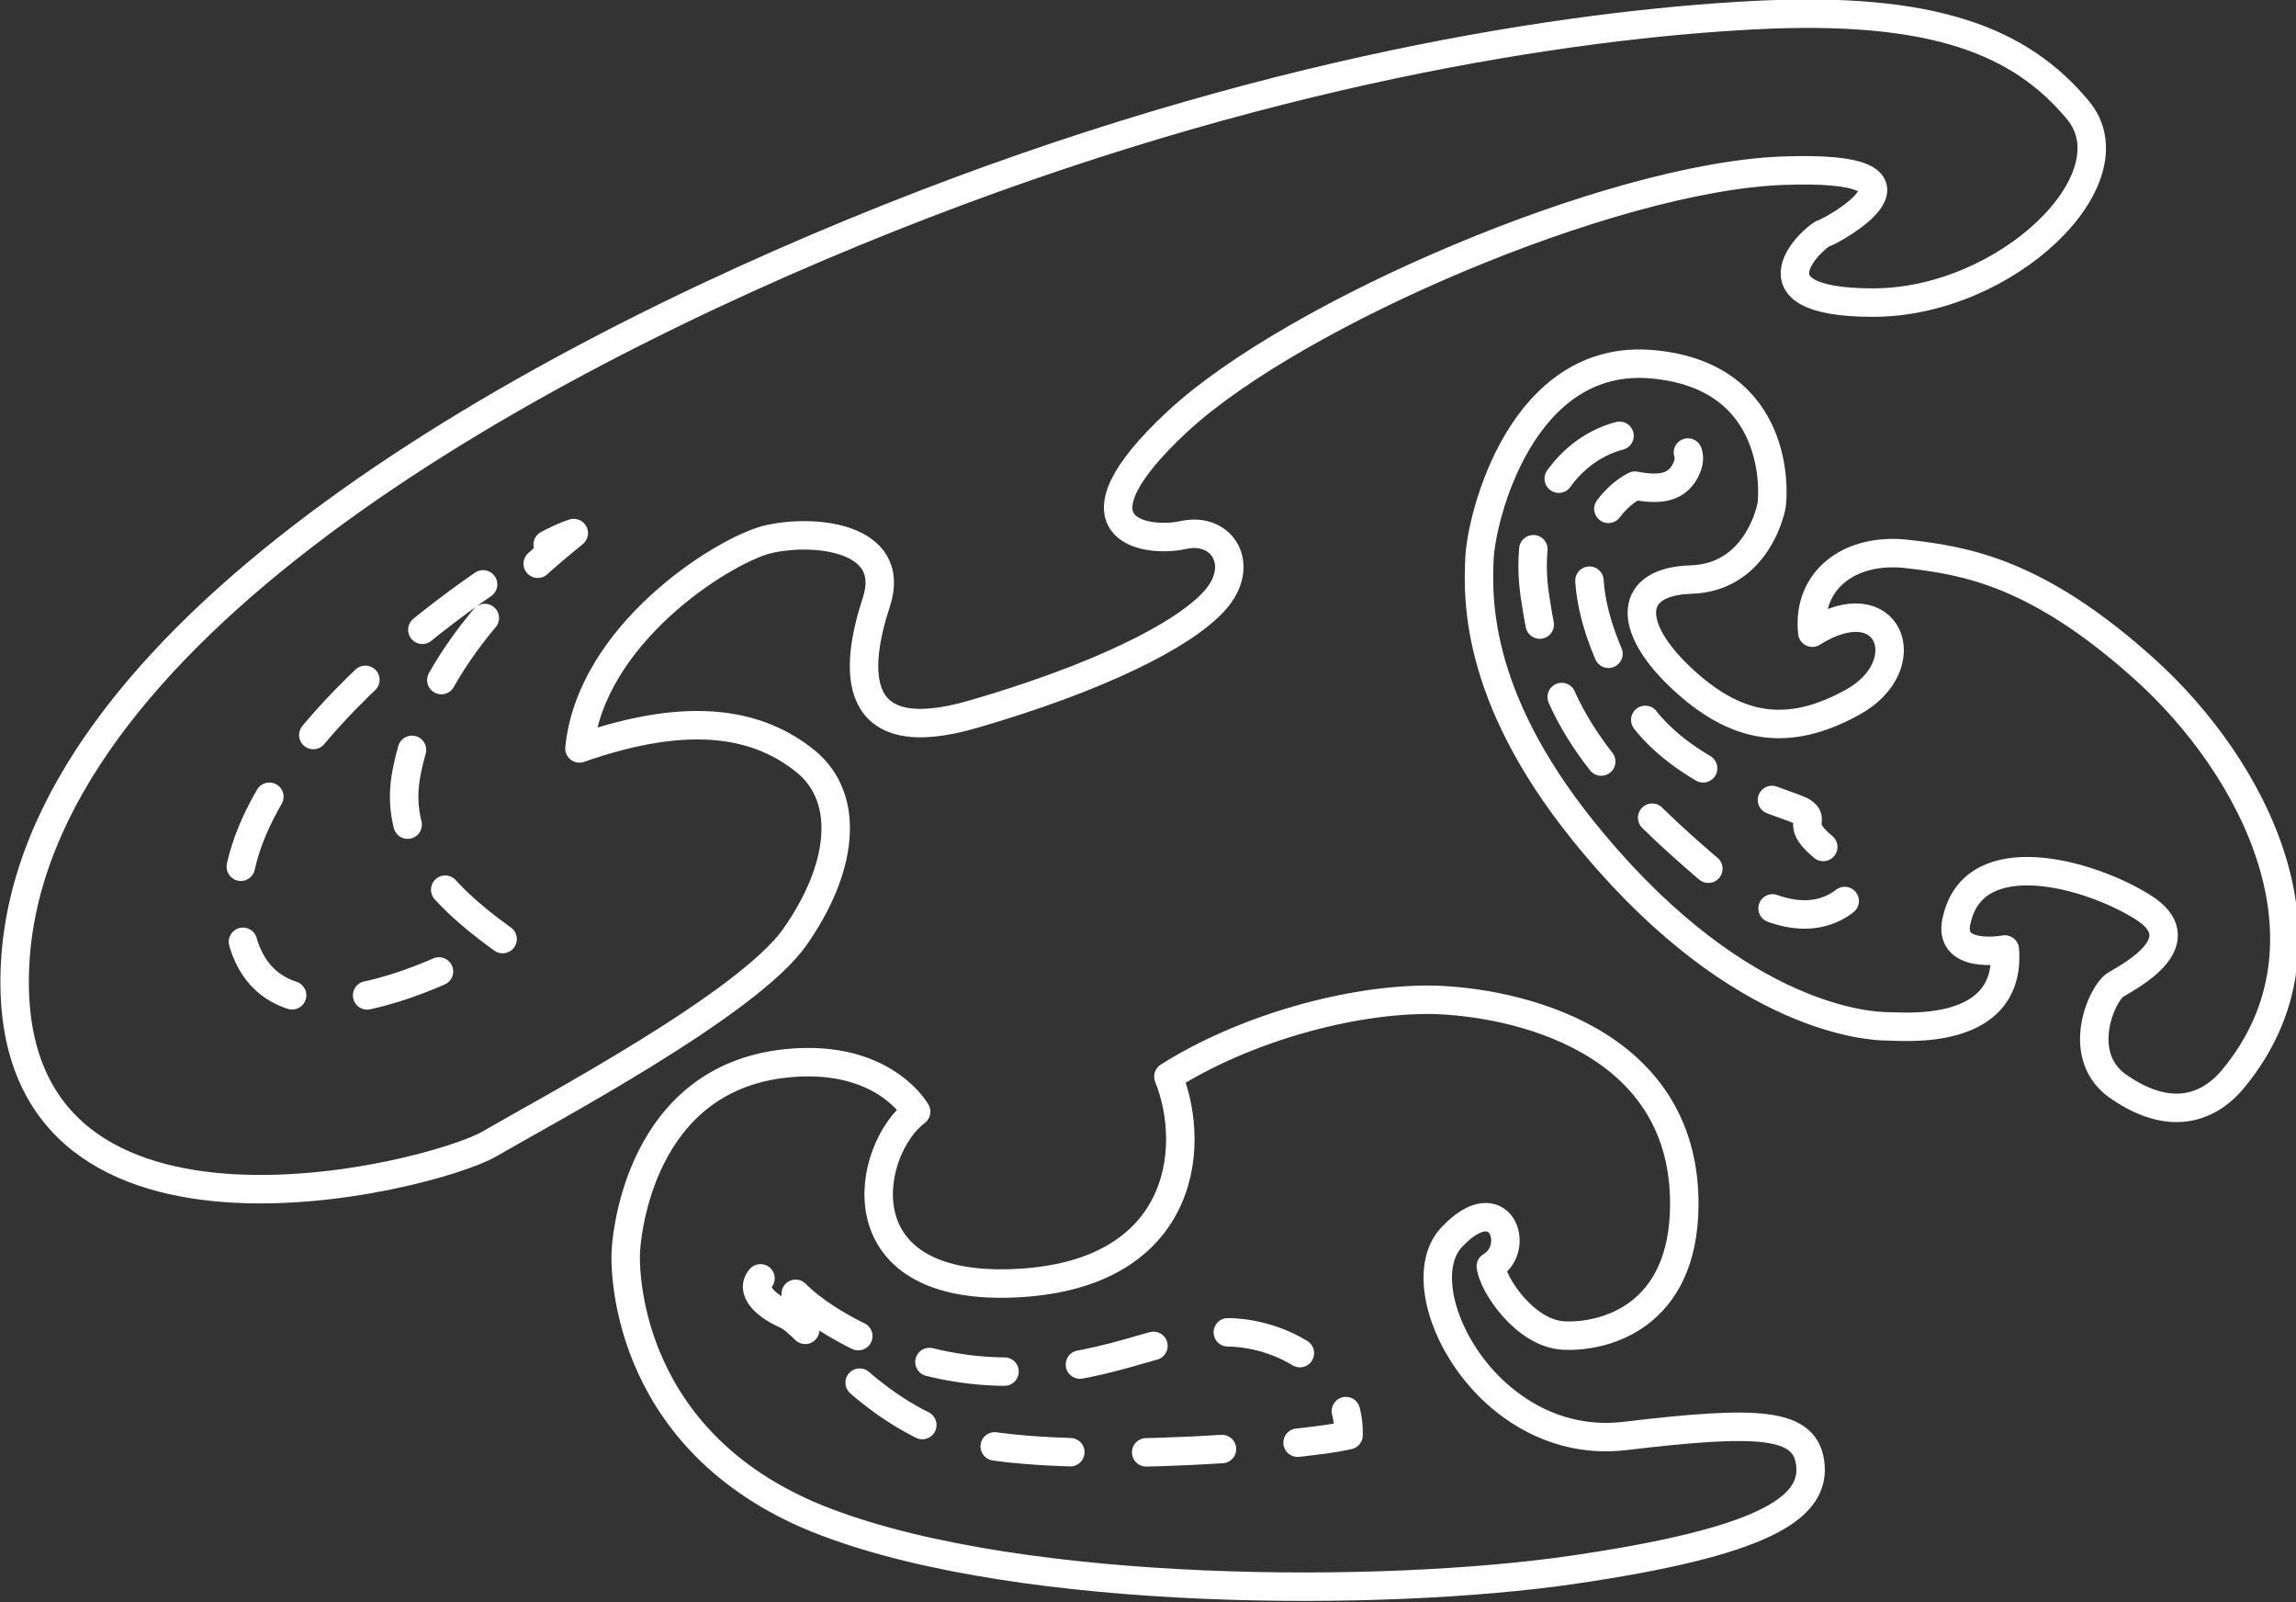 <?xml version="1.0" encoding="UTF-8"?> <!-- Generator: Adobe Illustrator 25.0.0, SVG Export Plug-In . SVG Version: 6.00 Build 0) --> <svg xmlns="http://www.w3.org/2000/svg" xmlns:xlink="http://www.w3.org/1999/xlink" version="1.1" id="Calque_1" x="0px" y="0px" viewBox="0 0 242.1 168.9" style="enable-background:new 0 0 242.1 168.9;" xml:space="preserve"><rect x="0" y="0" width="242.1" height="168.9" fill="#333333" stroke="none"/> <style type="text/css"> .st0{fill:none;stroke:#FFFFFF;stroke-width:3;stroke-linecap:round;stroke-linejoin:round;stroke-miterlimit:10;} .st1{fill:none;stroke:#FFFFFF;stroke-width:3;stroke-linecap:round;stroke-linejoin:round;stroke-miterlimit:10;stroke-dasharray:8,8;} </style> <path class="st0" d="M61.1,78.9c1.2-12,14.9-20.7,19.7-22c4.8-1.2,13.9-0.4,11.6,6.6s-2.9,15.6,10.2,11.8s22.2-8.3,25.5-12 s0.8-7.8-3.3-6.9c-4.1,0.9-12.9-0.6-0.6-12s45.6-25.7,63.7-26.4s5.2,6.4,4.4,6.6s-8.9,7.3,5.2,7.3c14.1,0,27.6-13.1,21.6-20.3 s-15.1-11-34.2-10S133.1,7.3,93.7,23S3.5,67.2,1.6,101.5s44,22.6,50,19.1s27.2-14.7,32.2-21.8c5-7.1,6-14.5,1.2-18.5 C80.2,76.4,73.1,74.7,61.1,78.9z"></path> <path class="st1" d="M53,99C46,94,41.4,88.5,42.9,81.3c2.7-13.7,14.9-22.8,17.6-25.1C54.7,57.9,25.6,77.4,25,94.4 C25,116.2,53,99,53,99z"></path> <path class="st0" d="M96.6,117.2c-5.2,3.9-8.1,18.7,10,18.1c18.1-0.6,19.7-14.1,16.6-21.8c7.9-5,19.1-8.2,27.8-8.1 c8.7,0.2,26.6,4.1,26.6,21.5c0,12-8.5,14.1-12.7,13.9c-4.1-0.2-7.5-5.4-7.7-7.3c3.3-1.9,1-8.5-4.1-3.1c-5.2,5.4,3.7,22.6,18.1,21 c14.3-1.7,19.3-1.5,19.7,3.1s-5.2,8.1-25.1,11c-19.9,2.9-57.7,2.9-78.6-5c-21-7.9-21.4-26.1-21.2-28.8c0.2-2.7,2.1-19,18.3-19.7 C93.5,111.6,96.6,117.2,96.6,117.2z"></path> <path class="st1" d="M83.9,136.4c3.1,3.2,12,8.2,22.2,8.2s16.2-3.7,22.2-4.1c6-0.5,14.1,3.5,13.9,10.8c-4.8,1.2-33.2,3.5-42.5,0 c-9.3-3.5-14.3-11.6-16.8-12.7s-4.1-2.9-2.3-4.2C82.4,133.1,83.9,136.4,83.9,136.4z"></path> <path class="st0" d="M211.4,100.1c0.7,9.3-10.8,8.1-12.4,8.1c-1.7,0-15.3-0.6-30.9-19.2c-12.5-14.8-12.3-25.6-12.1-30.1 s4.5-21.7,18.2-20.5s12.8,13.8,12.6,14.9c-0.2,1.1-1.9,7.6-8.5,7.8c-6.6,0.2-6.8,4.9-1.1,10.3c5.7,5.4,11.2,6.5,18.2,2.6 c7-3.9,3.8-12.4-4.3-7.3c-0.6-5.5,3.9-9,10-8.3c6.1,0.7,13.7,1.9,25.1,12.2s21.1,28.8,9.3,43.1c-2.9,3.5-7,4.3-11.9,1 c-5-3.2-2-10-0.5-10.9c1.5-0.9,8.6-4.6,2.8-8.2s-17.5-6.7-19.5,1.1C205,101.3,211.4,100.1,211.4,100.1z"></path> <path class="st1" d="M172.4,51.2c2.6,0.5,4.6,0.3,5.5-2c0.9-2.3-1.7-3.6-4.5-3.6c-6.7,0-13,6.6-11.6,16.9c1.5,10.3,3.9,16.7,18,28.8 c9.5,8.2,14.1,4.4,15.5,3c2.2-2.2-1.2-3.3-3.5-5.4c-2.3-2.1-0.4-2.4-1.7-3.3s-13.1-3.5-17.8-11.4C161.6,56.1,172.4,51.2,172.4,51.2z "></path> </svg> 